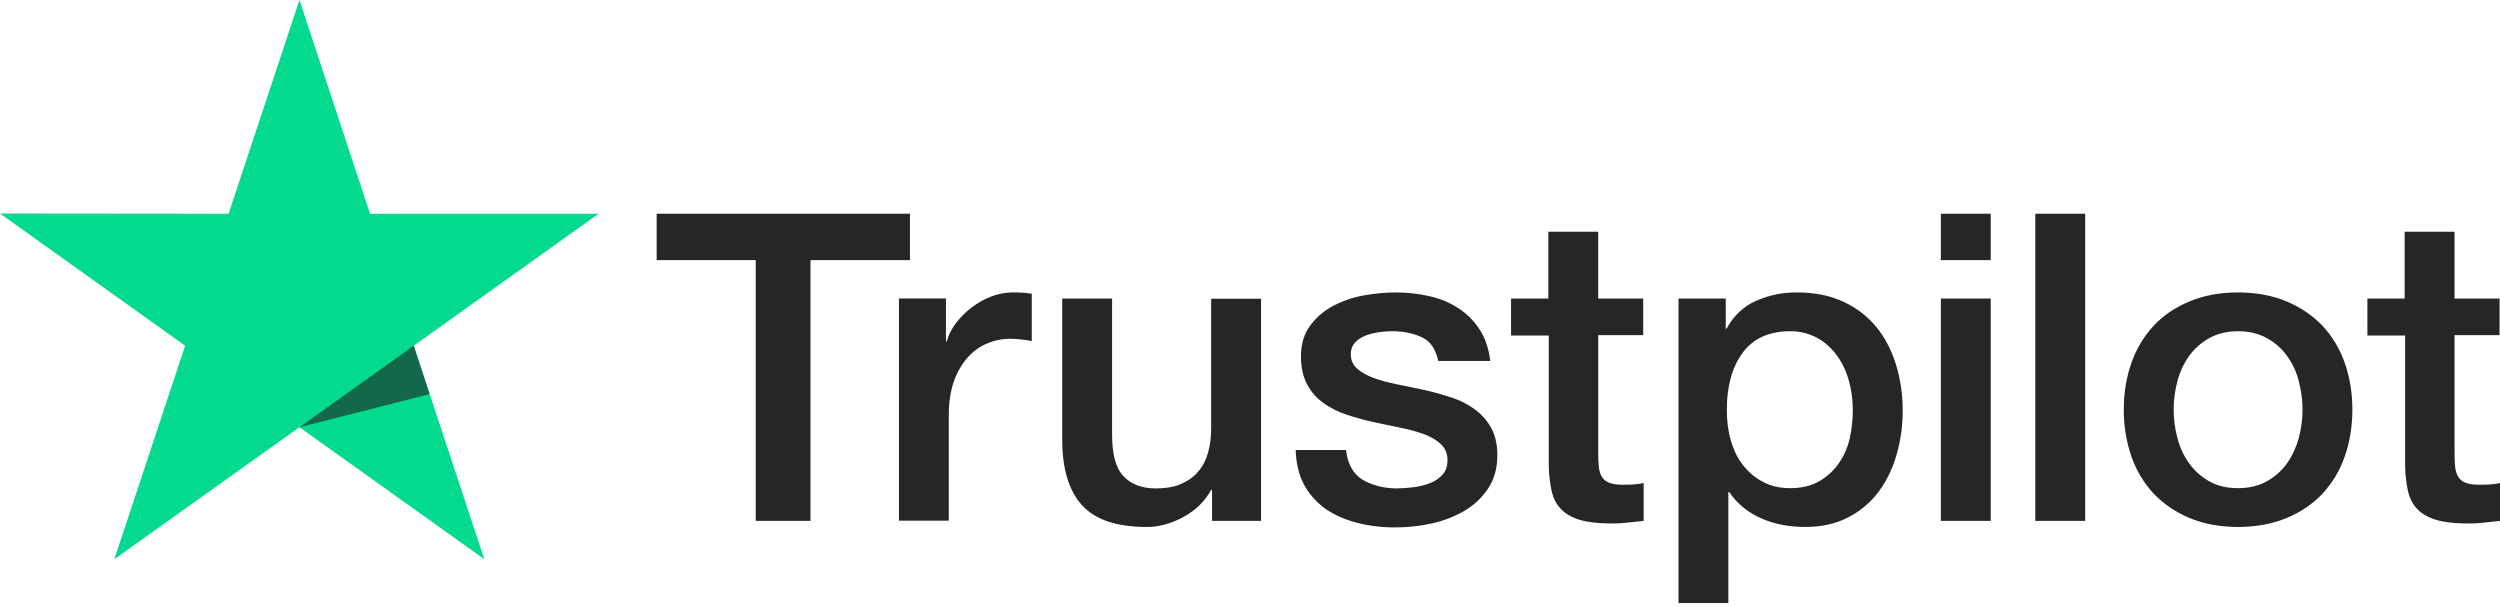 <svg xmlns="http://www.w3.org/2000/svg" width="140" height="34" viewBox="0 0 140 34" fill="none"><g clip-path="url(#clip0_204_2)"><path d="M36.785 11.97H50.958V14.567H45.386V29.169H42.32V14.567H36.772V11.969H36.784L36.785 11.97ZM50.353 16.715H52.973V19.119H53.022C53.109 18.779 53.269 18.451 53.504 18.135C54.007 17.458 54.687 16.933 55.469 16.618C55.866 16.46 56.289 16.378 56.717 16.375C57.037 16.375 57.273 16.387 57.397 16.4C57.52 16.412 57.643 16.436 57.779 16.448V19.094C57.578 19.059 57.377 19.03 57.174 19.009C56.973 18.985 56.77 18.973 56.568 18.973C56.098 18.973 55.654 19.07 55.234 19.253C54.814 19.434 54.455 19.713 54.147 20.066C53.818 20.461 53.567 20.913 53.405 21.401C53.22 21.935 53.133 22.541 53.133 23.234V29.157H50.341V16.715H50.353ZM70.618 29.17H67.875V27.434H67.825C67.479 28.066 66.973 28.564 66.293 28.94C65.613 29.316 64.921 29.51 64.217 29.51C62.549 29.51 61.337 29.11 60.597 28.296C59.855 27.483 59.484 26.257 59.484 24.618V16.716H62.277V24.351C62.277 25.444 62.487 26.221 62.92 26.67C63.34 27.119 63.945 27.35 64.711 27.35C65.304 27.35 65.786 27.265 66.181 27.082C66.577 26.9 66.898 26.67 67.133 26.366C67.38 26.075 67.553 25.711 67.665 25.298C67.775 24.885 67.825 24.436 67.825 23.951V16.728H70.618V29.17ZM75.375 25.177C75.462 25.977 75.77 26.537 76.302 26.864C76.845 27.18 77.488 27.35 78.242 27.35C78.502 27.35 78.798 27.325 79.132 27.289C79.465 27.252 79.786 27.167 80.071 27.059C80.367 26.949 80.601 26.779 80.799 26.561C80.985 26.341 81.071 26.063 81.059 25.711C81.057 25.548 81.021 25.386 80.953 25.238C80.885 25.089 80.787 24.957 80.664 24.849C80.416 24.619 80.108 24.449 79.724 24.303C79.296 24.155 78.858 24.037 78.414 23.951C77.92 23.854 77.426 23.744 76.92 23.635C76.41 23.525 75.907 23.387 75.412 23.222C74.948 23.073 74.51 22.852 74.115 22.567C73.73 22.298 73.416 21.94 73.2 21.523C72.966 21.098 72.854 20.576 72.854 19.945C72.854 19.265 73.027 18.707 73.361 18.245C73.698 17.787 74.133 17.41 74.634 17.141C75.173 16.856 75.752 16.656 76.351 16.546C76.981 16.437 77.587 16.376 78.155 16.376C78.81 16.376 79.44 16.449 80.034 16.583C80.609 16.706 81.157 16.932 81.652 17.25C82.134 17.554 82.529 17.954 82.851 18.44C83.172 18.925 83.37 19.52 83.456 20.212H80.54C80.404 19.557 80.107 19.108 79.626 18.889C79.144 18.659 78.588 18.549 77.97 18.549C77.772 18.549 77.537 18.561 77.266 18.598C77.005 18.633 76.748 18.694 76.499 18.78C76.272 18.864 76.065 18.996 75.894 19.168C75.811 19.258 75.746 19.363 75.704 19.477C75.662 19.592 75.642 19.714 75.647 19.836C75.647 20.176 75.77 20.443 76.005 20.649C76.24 20.855 76.549 21.025 76.932 21.171C77.315 21.305 77.748 21.426 78.242 21.523C78.736 21.62 79.242 21.729 79.762 21.839C80.268 21.948 80.762 22.094 81.257 22.251C81.751 22.409 82.183 22.628 82.567 22.907C82.95 23.186 83.259 23.526 83.493 23.939C83.728 24.351 83.852 24.873 83.852 25.48C83.852 26.22 83.679 26.84 83.332 27.362C82.987 27.872 82.542 28.296 81.998 28.612C81.428 28.94 80.811 29.177 80.169 29.316C79.515 29.46 78.848 29.533 78.179 29.534C77.43 29.542 76.682 29.453 75.956 29.267C75.276 29.085 74.683 28.818 74.189 28.467C73.701 28.112 73.299 27.651 73.015 27.119C72.731 26.585 72.582 25.941 72.558 25.201H75.375V25.177ZM84.593 16.717H86.706V12.977H89.499V16.717H92.019V18.767H89.5V25.42C89.5 25.71 89.512 25.954 89.537 26.172C89.561 26.379 89.623 26.561 89.71 26.706C89.805 26.858 89.948 26.974 90.117 27.034C90.303 27.107 90.537 27.144 90.859 27.144C91.056 27.144 91.254 27.144 91.452 27.131C91.65 27.119 91.847 27.095 92.045 27.046V29.17C91.736 29.207 91.427 29.231 91.143 29.267C90.844 29.302 90.542 29.318 90.241 29.316C89.5 29.316 88.907 29.243 88.461 29.11C88.017 28.976 87.658 28.77 87.411 28.503C87.151 28.236 86.991 27.908 86.892 27.507C86.796 27.056 86.742 26.597 86.732 26.136V18.79H84.619V16.714H84.594L84.593 16.717ZM93.996 16.717H96.641V18.403H96.691C97.085 17.675 97.629 17.165 98.333 16.85C99.053 16.53 99.832 16.368 100.62 16.376C101.62 16.376 102.485 16.546 103.227 16.898C103.968 17.238 104.586 17.712 105.08 18.318C105.574 18.925 105.933 19.629 106.18 20.431C106.432 21.265 106.557 22.133 106.551 23.004C106.551 23.841 106.44 24.654 106.217 25.432C106.012 26.182 105.673 26.89 105.216 27.519C104.767 28.126 104.183 28.62 103.511 28.964C102.819 29.328 102.016 29.51 101.077 29.51C100.667 29.509 100.257 29.473 99.853 29.4C99.45 29.327 99.057 29.21 98.68 29.049C98.306 28.893 97.956 28.684 97.641 28.429C97.33 28.181 97.059 27.887 96.838 27.556H96.788V33.771H93.996V16.715V16.717ZM103.758 22.955C103.759 22.401 103.684 21.85 103.536 21.317C103.399 20.812 103.173 20.335 102.868 19.909C102.579 19.504 102.203 19.168 101.769 18.925C101.302 18.673 100.779 18.544 100.249 18.549C99.075 18.549 98.185 18.949 97.592 19.751C96.999 20.552 96.702 21.621 96.702 22.955C96.702 23.586 96.777 24.169 96.937 24.703C97.097 25.237 97.32 25.699 97.641 26.087C97.951 26.476 98.321 26.779 98.754 26.997C99.186 27.228 99.693 27.337 100.261 27.337C100.904 27.337 101.435 27.204 101.88 26.949C102.311 26.701 102.682 26.361 102.967 25.954C103.251 25.541 103.462 25.079 103.585 24.558C103.699 24.031 103.757 23.494 103.758 22.955ZM108.688 11.97H111.481V14.568H108.688V11.97ZM108.688 16.716H111.481V29.17H108.688V16.716ZM113.977 11.97H116.77V29.17H113.977V11.97ZM125.333 29.51C124.319 29.51 123.417 29.34 122.627 29.013C121.87 28.702 121.184 28.239 120.613 27.653C120.058 27.055 119.632 26.348 119.364 25.577C119.07 24.726 118.924 23.831 118.932 22.931C118.932 21.984 119.08 21.111 119.364 20.309C119.633 19.538 120.058 18.832 120.613 18.234C121.156 17.651 121.836 17.202 122.627 16.874C123.417 16.546 124.319 16.376 125.333 16.376C126.346 16.376 127.248 16.546 128.039 16.874C128.83 17.202 129.497 17.664 130.053 18.234C130.608 18.832 131.033 19.538 131.301 20.309C131.585 21.11 131.733 21.984 131.733 22.931C131.733 23.891 131.585 24.776 131.301 25.577C131.033 26.348 130.608 27.055 130.053 27.653C129.509 28.236 128.83 28.685 128.039 29.013C127.248 29.34 126.346 29.51 125.333 29.51ZM125.333 27.337C125.951 27.337 126.494 27.204 126.951 26.949C127.396 26.701 127.781 26.357 128.076 25.941C128.372 25.529 128.582 25.055 128.731 24.533C128.867 24.011 128.941 23.477 128.941 22.931C128.941 22.397 128.867 21.875 128.731 21.341C128.604 20.834 128.381 20.357 128.076 19.933C127.78 19.521 127.396 19.181 126.951 18.938C126.494 18.683 125.951 18.549 125.333 18.549C124.715 18.549 124.171 18.683 123.714 18.938C123.272 19.185 122.889 19.524 122.59 19.933C122.289 20.359 122.067 20.836 121.935 21.341C121.798 21.86 121.727 22.394 121.724 22.931C121.724 23.477 121.799 24.011 121.935 24.533C122.071 25.055 122.293 25.529 122.59 25.941C122.886 26.354 123.257 26.694 123.714 26.949C124.171 27.216 124.715 27.337 125.333 27.337ZM132.549 16.717H134.662V12.977H137.455V16.717H139.975V18.767H137.455V25.42C137.455 25.71 137.467 25.954 137.491 26.172C137.516 26.379 137.578 26.561 137.665 26.706C137.759 26.858 137.903 26.974 138.072 27.034C138.258 27.107 138.492 27.144 138.814 27.144C139.011 27.144 139.209 27.144 139.407 27.131C139.605 27.119 139.802 27.095 140 27.046V29.17C139.691 29.207 139.382 29.231 139.098 29.267C138.799 29.302 138.497 29.318 138.196 29.316C137.455 29.316 136.861 29.243 136.416 29.11C135.972 28.976 135.613 28.77 135.366 28.503C135.107 28.236 134.946 27.908 134.847 27.507C134.751 27.056 134.697 26.597 134.687 26.136V18.79H132.574V16.714H132.549V16.717Z" fill="#262626"></path><path d="M33.523 11.969H20.722L16.768 0L12.8 11.97L0 11.957L10.367 19.361L6.401 31.317L16.768 23.925L27.123 31.317L23.169 19.361L33.523 11.969Z" fill="#04DA8D"></path><path d="M24.058 22.069L23.168 19.362L16.768 23.926L24.058 22.069Z" fill="#126849"></path></g><defs><clipPath id="clip0_204_2"><rect width="140" height="34" fill="white"></rect></clipPath></defs></svg>